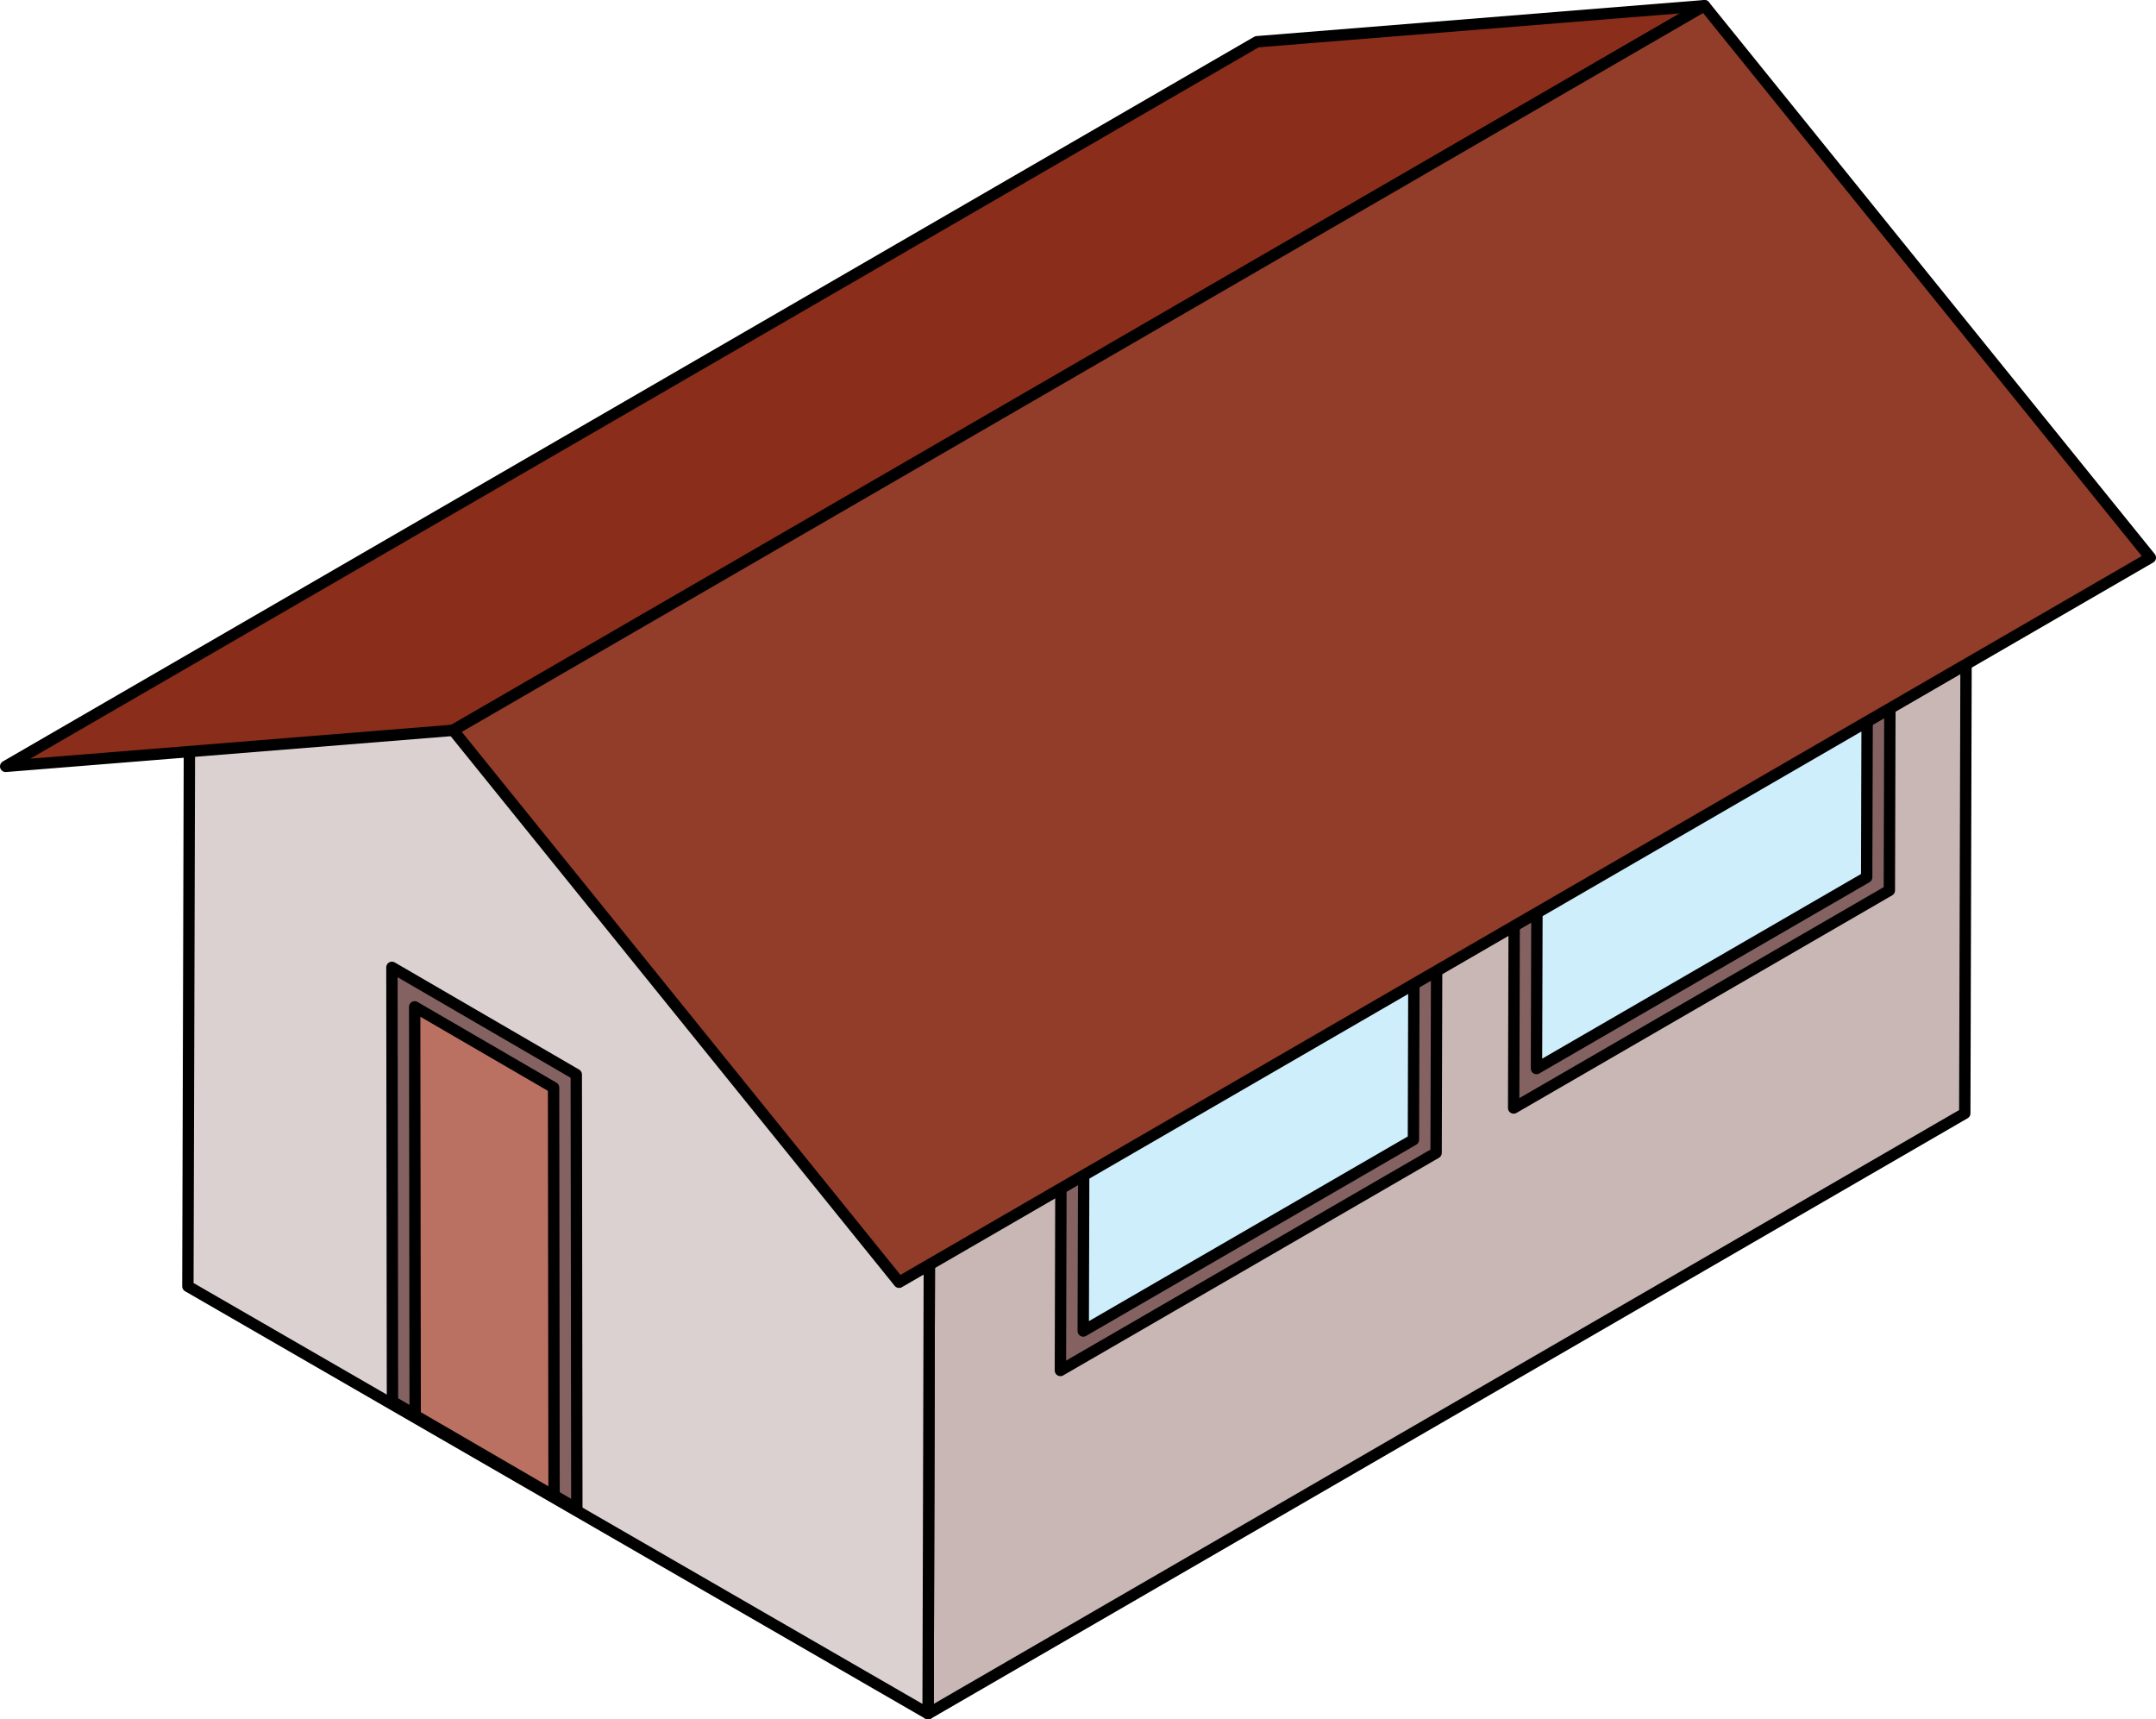 <?xml version="1.0" encoding="utf-8"?>
<!-- Generator: Adobe Illustrator 22.0.0, SVG Export Plug-In . SVG Version: 6.00 Build 0)  -->
<svg version="1.1" id="Layer_1" xmlns="http://www.w3.org/2000/svg" xmlns:xlink="http://www.w3.org/1999/xlink" x="0px" y="0px"
	 width="189.845px" height="151.379px" viewBox="0 0 189.845 151.379" enable-background="new 0 0 189.845 151.379"
	 xml:space="preserve">
<g>
	<g>
		<polygon fill="#8F8282" points="49.341,58.809 140.626,5.951 107.976,8.582 16.691,61.44 		"/>
	</g>
	<polygon id="changecolor_13_" fill="#DBD1D1" points="81.722,150.879 173.007,98.021 173.153,46.212 81.868,99.07 	"/>
	<polygon opacity="0.2" fill="#815349" points="81.722,150.879 173.007,98.021 173.153,46.212 81.868,99.07 	"/>
	<g>
		<polygon fill="none" stroke="#000000" stroke-linecap="round" stroke-linejoin="round" stroke-miterlimit="10" points="
			81.722,150.879 173.007,98.021 173.153,46.212 81.868,99.07 		"/>
	</g>
	<g>
		<polygon fill="#856262" stroke="#000000" stroke-linecap="round" stroke-linejoin="round" stroke-miterlimit="10" points="
			93.373,120.659 126.455,101.502 126.509,82.726 93.426,101.882 		"/>
		<polygon fill="#CEEEFB" stroke="#000000" stroke-linecap="round" stroke-linejoin="round" stroke-miterlimit="10" points="
			95.424,103.038 124.499,86.201 124.458,100.347 95.383,117.184 		"/>
	</g>
	<g>
		<polygon fill="#856262" stroke="#000000" stroke-linecap="round" stroke-linejoin="round" stroke-miterlimit="10" points="
			133.284,97.55 166.366,78.393 166.42,59.617 133.337,78.773 		"/>
		<polygon fill="#CEEEFB" stroke="#000000" stroke-linecap="round" stroke-linejoin="round" stroke-miterlimit="10" points="
			135.335,79.928 164.41,63.092 164.369,77.238 135.294,94.075 		"/>
	</g>
	<g>
		<polygon fill="#9B8D8D" points="81.868,99.07 173.153,46.212 140.626,5.951 49.341,58.809 		"/>
	</g>
	<polygon id="changecolor" fill="#DBD1D1" points="49.341,58.809 16.691,61.44 16.544,113.249 81.722,150.879 81.868,99.07 	"/>
	<g>
		<polygon fill="none" stroke="#000000" stroke-linecap="round" stroke-linejoin="round" stroke-miterlimit="10" points="
			49.341,58.809 16.691,61.44 16.544,113.249 81.722,150.879 81.868,99.07 		"/>
	</g>
	<g>
		<polygon fill="#856262" stroke="#000000" stroke-linecap="round" stroke-linejoin="round" stroke-miterlimit="10" points="
			34.51,85.168 34.559,123.396 50.793,132.83 50.744,94.602 		"/>
		<polygon fill="#BB7162" stroke="#000000" stroke-linecap="round" stroke-linejoin="round" stroke-miterlimit="10" points="
			36.557,124.619 36.514,88.646 48.745,95.753 48.788,131.726 		"/>
	</g>
	<polygon fill="#8A2D1A" stroke="#000000" stroke-linecap="round" stroke-linejoin="round" stroke-miterlimit="10" points="
		39.907,64.298 150.085,0.5 110.678,3.675 0.5,67.473 	"/>
	<polygon fill="#923C2A" stroke="#000000" stroke-linecap="round" stroke-linejoin="round" stroke-miterlimit="10" points="
		79.167,112.892 189.345,49.094 150.085,0.5 39.907,64.298 	"/>
</g>
</svg>
